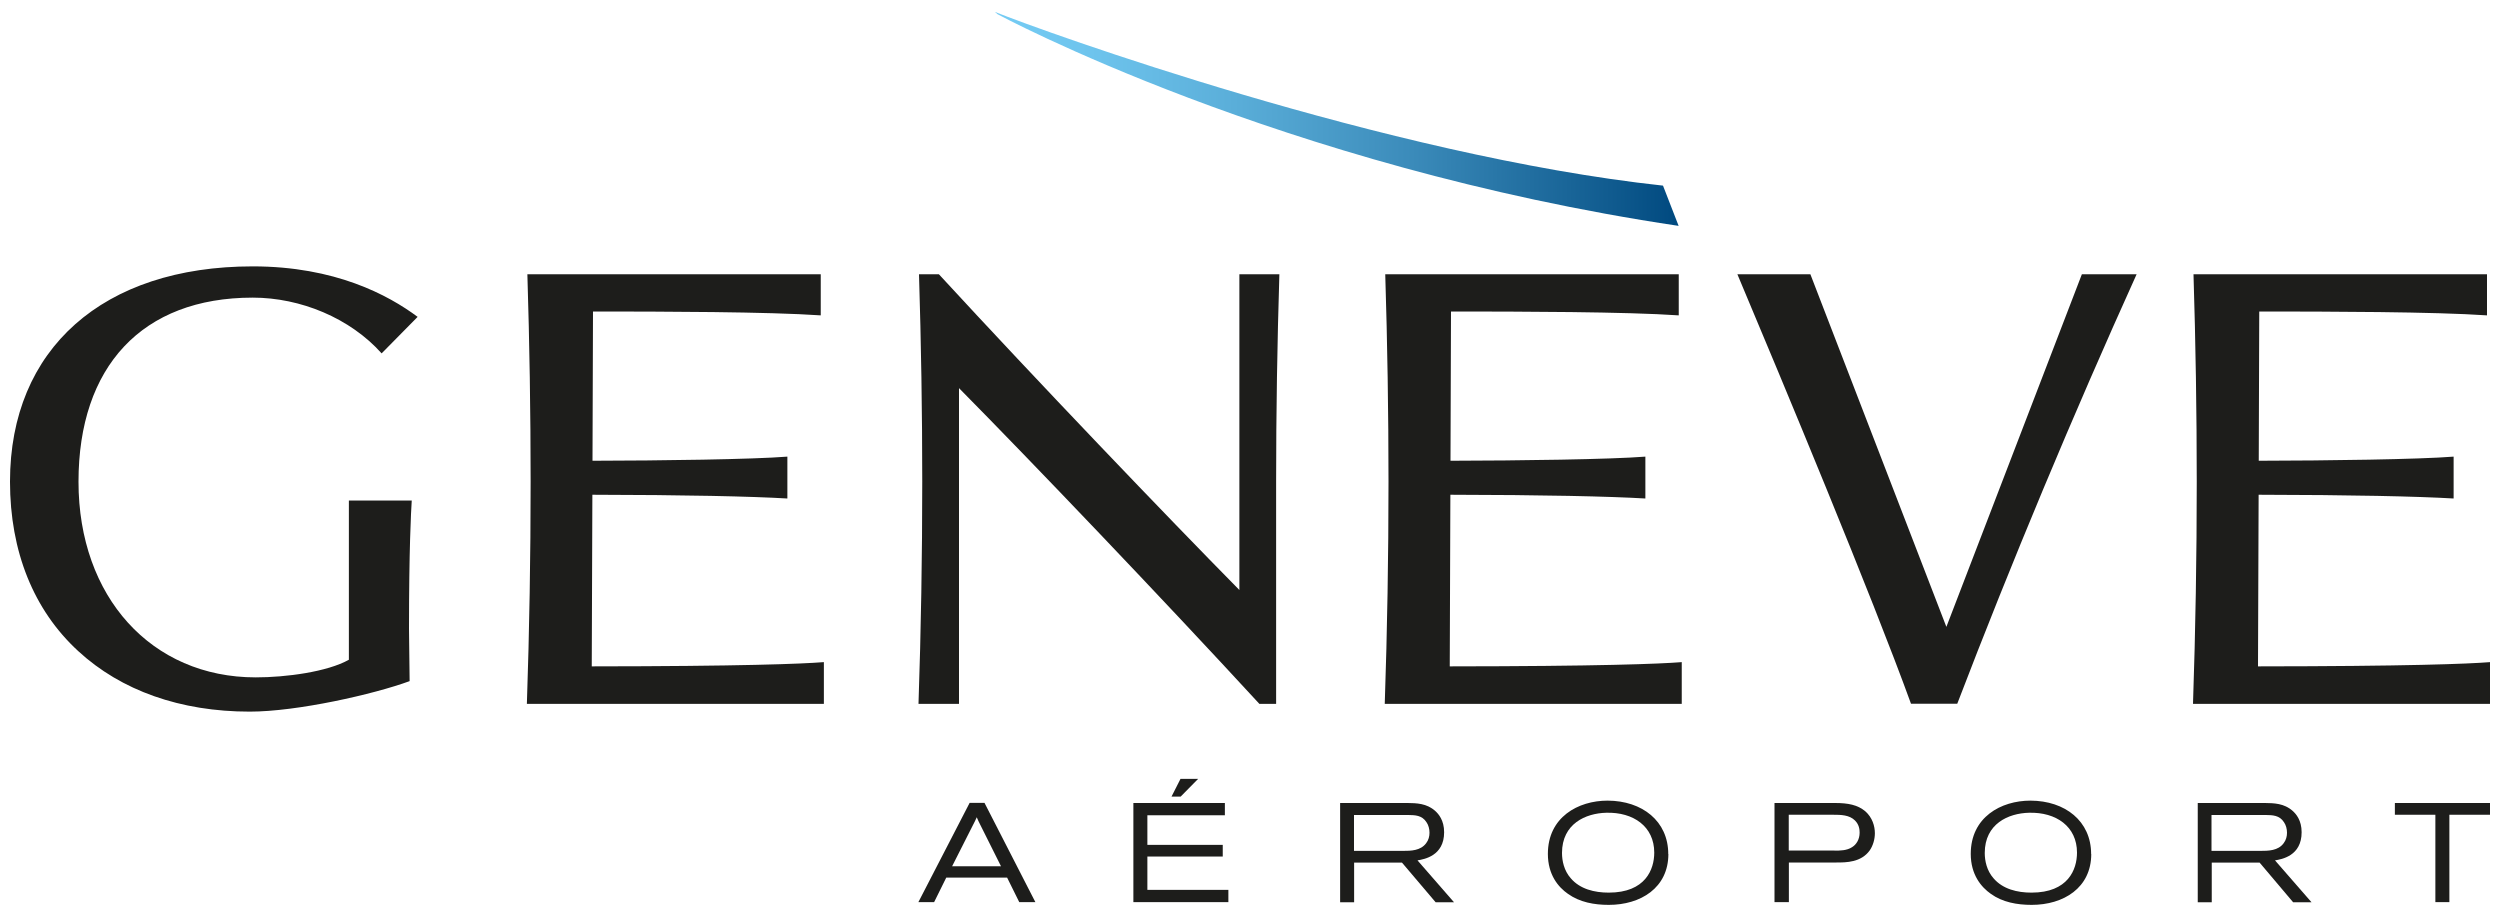 <?xml version="1.0" encoding="UTF-8"?><svg id="Calque_1" xmlns="http://www.w3.org/2000/svg" xmlns:xlink="http://www.w3.org/1999/xlink" viewBox="0 0 200 73.33"><defs><style>.cls-1{fill:#1d1d1b;}.cls-2{fill:url(#Nouvelle_nuance_de_dégradé_2);}</style><linearGradient id="Nouvelle_nuance_de_dégradé_2" x1="79.6" y1="9.51" x2="134.3" y2="9.51" gradientUnits="userSpaceOnUse"><stop offset="0" stop-color="#75ccf4"/><stop offset=".14" stop-color="#6ec4ed"/><stop offset=".35" stop-color="#5aaed9"/><stop offset=".61" stop-color="#3b8bba"/><stop offset=".9" stop-color="#105b8f"/><stop offset="1" stop-color="#00497f"/></linearGradient></defs><g><g><path class="cls-1" d="m27.91,40.04v12.74c-1.73.97-5.04,1.41-7.45,1.41-8.35,0-14.18-6.44-14.18-15.65s5.08-14.73,13.94-14.73c3.83,0,7.79,1.64,10.31,4.46l2.88-2.92c-2.35-1.75-6.6-4.04-13.19-4.04C8.24,21.31.8,27.91.8,38.53c0,5.59,1.89,10.28,5.46,13.56,3.43,3.16,8.18,4.84,13.72,4.84,3.8,0,9.93-1.39,12.79-2.44-.01-.66-.05-3.57-.05-4.2,0-6.28.16-9.38.22-10.25h-5.02Z"/><path class="cls-1" d="m170.94,21.94h-4.39l-10.84,28.21-10.88-28.21h-5.84c3.71,8.81,10.71,25.6,13.89,34.36h3.7c4.27-11.16,9.3-23.2,14.35-34.36Z"/><path class="cls-1" d="m102.35,21.94c-.17,5.51-.26,11.04-.26,16.59v17.78s-1.34,0-1.34,0c-7.87-8.55-18.24-19.4-24.03-25.26v25.26h-3.24c.2-5.9.3-11.83.3-17.78,0-5.55-.09-11.08-.26-16.59h1.59c7.88,8.56,18.26,19.4,24.04,25.26v-25.26h3.2Z"/><path class="cls-1" d="m65.9,52.97c-1.73.14-6.67.33-18.56.34l.05-13.73c7.29.01,12.78.13,15.6.3v-3.35c-2.77.22-10.1.32-15.59.33l.04-11.94c5.52,0,14.06.02,18.22.31v-3.29h-23.47c.17,5.51.26,11.04.26,16.6,0,5.95-.1,11.87-.3,17.77h23.76v-3.33Z"/><path class="cls-1" d="m134.54,52.97c-1.73.14-6.67.33-18.56.34l.05-13.73c7.29.01,12.78.13,15.6.3v-3.35c-2.77.22-10.1.32-15.59.33l.04-11.94c5.52,0,14.06.02,18.22.31v-3.29h-23.48c.17,5.51.26,11.04.26,16.6,0,5.95-.1,11.87-.3,17.77h23.76v-3.33Z"/><path class="cls-1" d="m199.2,52.97c-1.73.14-6.67.33-18.56.34l.05-13.73c7.29.01,12.78.13,15.6.3v-3.35c-2.77.22-10.1.32-15.59.33l.04-11.94c5.52,0,14.06.02,18.22.31v-3.29h-23.48c.17,5.51.26,11.04.26,16.6,0,5.95-.1,11.87-.3,17.77h23.76v-3.33Z"/></g><g><path class="cls-1" d="m90.67,64.24h7.32v.98s-6.2,0-6.2,0v2.37h6.03v.93h-6.03v2.67h6.48v.98h-7.6v-7.93Zm3.76-1.93h1.42l-1.4,1.42h-.73l.72-1.42Z"/><path class="cls-1" d="m107.21,64.24h5.39c.7.01,1.54.02,2.22.64.26.23.71.74.71,1.7,0,1.9-1.61,2.16-2.13,2.25l2.92,3.35h-1.47l-2.69-3.17h-3.83v3.17h-1.12v-7.93Zm1.11.96v2.87h3.92c.62,0,1.4-.01,1.85-.61.2-.26.27-.56.27-.84,0-.3-.08-.61-.24-.84-.36-.57-.93-.57-1.45-.58h-4.36Z"/><path class="cls-1" d="m133.47,68.32c0,2.71-2.22,4.07-4.77,4.07-1.16,0-2.32-.21-3.26-.88-.78-.54-1.61-1.53-1.61-3.2,0-2.93,2.41-4.26,4.78-4.26,2.77.01,4.85,1.64,4.85,4.27Zm-8.51-.08c0,.62.16,1.41.7,2.02.74.87,1.9,1.15,3.04,1.15,2.93,0,3.64-1.85,3.64-3.2,0-2.09-1.67-3.25-3.84-3.19-1.65.04-3.54.88-3.54,3.22Z"/><path class="cls-1" d="m146.8,64.24c1.05,0,1.81.15,2.42.66.57.5.77,1.19.77,1.76,0,.48-.15.99-.41,1.37-.69.96-1.87.97-2.66.97h-3.81v3.17h-1.15v-7.93h4.84Zm-.05,3.81c.45,0,1,0,1.42-.28.34-.21.6-.62.6-1.16,0-.25-.04-.64-.37-.97-.45-.45-1.13-.46-1.76-.46h-3.54v2.86h3.66Z"/><path class="cls-1" d="m167.3,68.32c0,2.71-2.22,4.07-4.77,4.07-1.16,0-2.33-.21-3.26-.88-.77-.54-1.61-1.53-1.61-3.2,0-2.93,2.41-4.26,4.78-4.26,2.77.01,4.85,1.64,4.85,4.27Zm-8.52-.08c0,.62.16,1.41.7,2.02.74.87,1.9,1.15,3.04,1.15,2.93,0,3.64-1.85,3.64-3.2,0-2.09-1.67-3.25-3.84-3.19-1.65.04-3.54.88-3.54,3.22Z"/><path class="cls-1" d="m175.81,64.24h5.39c.7.01,1.54.02,2.22.64.26.23.71.74.71,1.7,0,1.9-1.6,2.16-2.13,2.25l2.92,3.35h-1.47l-2.68-3.17h-3.83v3.17h-1.12v-7.93Zm1.11.96v2.87h3.92c.62,0,1.41-.01,1.85-.61.2-.26.27-.56.27-.84,0-.3-.08-.61-.24-.84-.36-.57-.93-.57-1.45-.58h-4.36Z"/><path class="cls-1" d="m191.6,64.24h7.6v.94h-3.25v6.99h-1.12v-6.99h-3.24v-.94Z"/><path class="cls-1" d="m78.76,64.23h-1.19l-4.1,7.94h1.26l.97-1.96h4.87l.97,1.96h1.29l-4.07-7.94Zm-2.59,5.07l1.69-3.34c.13-.26.16-.3.28-.58.12.28.14.32.27.58l1.67,3.34h-3.92Z"/></g></g><path class="cls-2" d="m79.81,1.14s22.51,12.17,54.48,16.93l-1.25-3.22c-22.07-2.39-49.59-12.35-53.45-13.9l.22.19Z"/></svg>